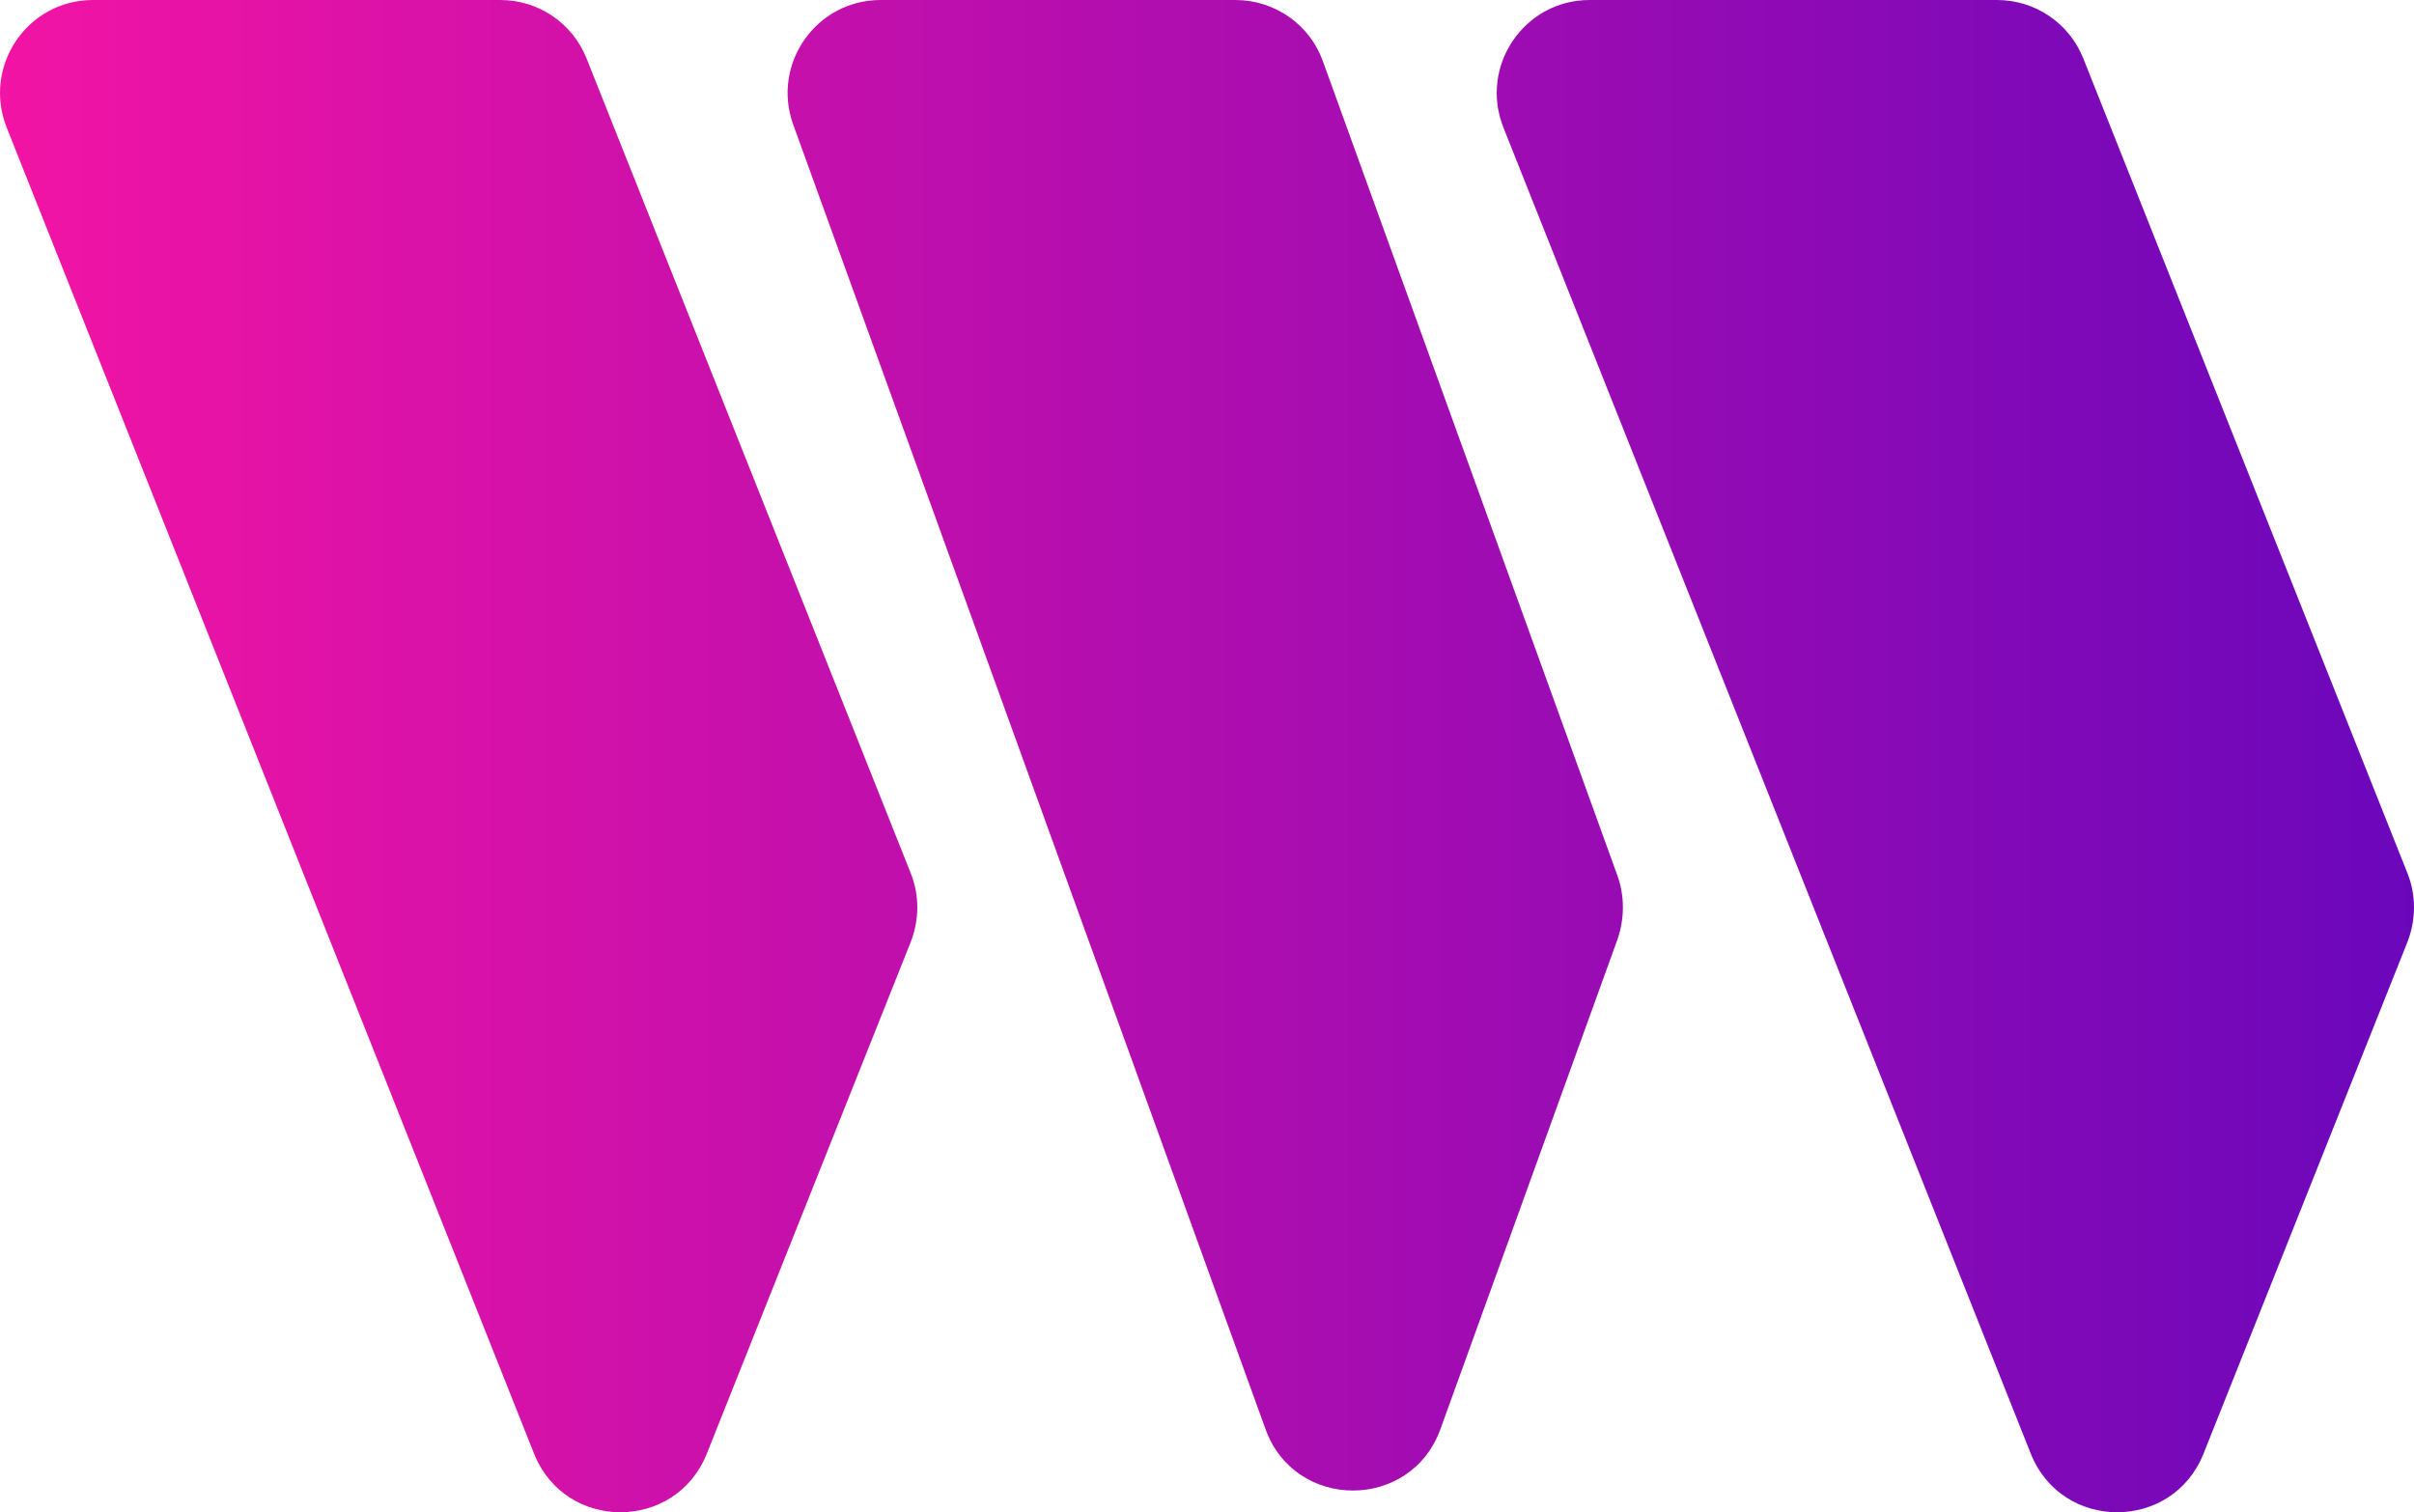<svg width="83" height="52" viewBox="0 0 83 52" fill="none" xmlns="http://www.w3.org/2000/svg">
<path d="M0.226 4.376C-0.6 2.273 0.939 0 3.194 0H17.197C18.512 0 19.678 0.788 20.167 2.008L31.313 30.024C31.614 30.776 31.614 31.62 31.313 32.392L24.302 49.986C23.229 52.671 19.435 52.671 18.363 49.986L0.226 4.376ZM27.272 4.282C26.521 2.198 28.063 0 30.279 0H42.477C43.831 0 45.033 0.844 45.484 2.103L55.615 30.119C55.861 30.812 55.861 31.584 55.615 32.297L49.527 49.139C48.51 51.958 44.525 51.958 43.511 49.139L27.272 4.282ZM54.656 0C52.401 0 50.861 2.273 51.688 4.376L69.824 49.986C70.897 52.671 74.691 52.671 75.763 49.986L82.774 32.392C83.075 31.62 83.075 30.776 82.774 30.024L71.629 2.008C71.14 0.788 69.974 0 68.658 0H54.656Z" fill="url(#paint0_linear_8002_158)"/>
<defs>
<linearGradient id="paint0_linear_8002_158" x1="0" y1="26" x2="83" y2="26" gradientUnits="userSpaceOnUse">
<stop stop-color="#F214A4"/>
<stop offset="1" stop-color="#6B07BB"/>
</linearGradient>
</defs>
</svg>
